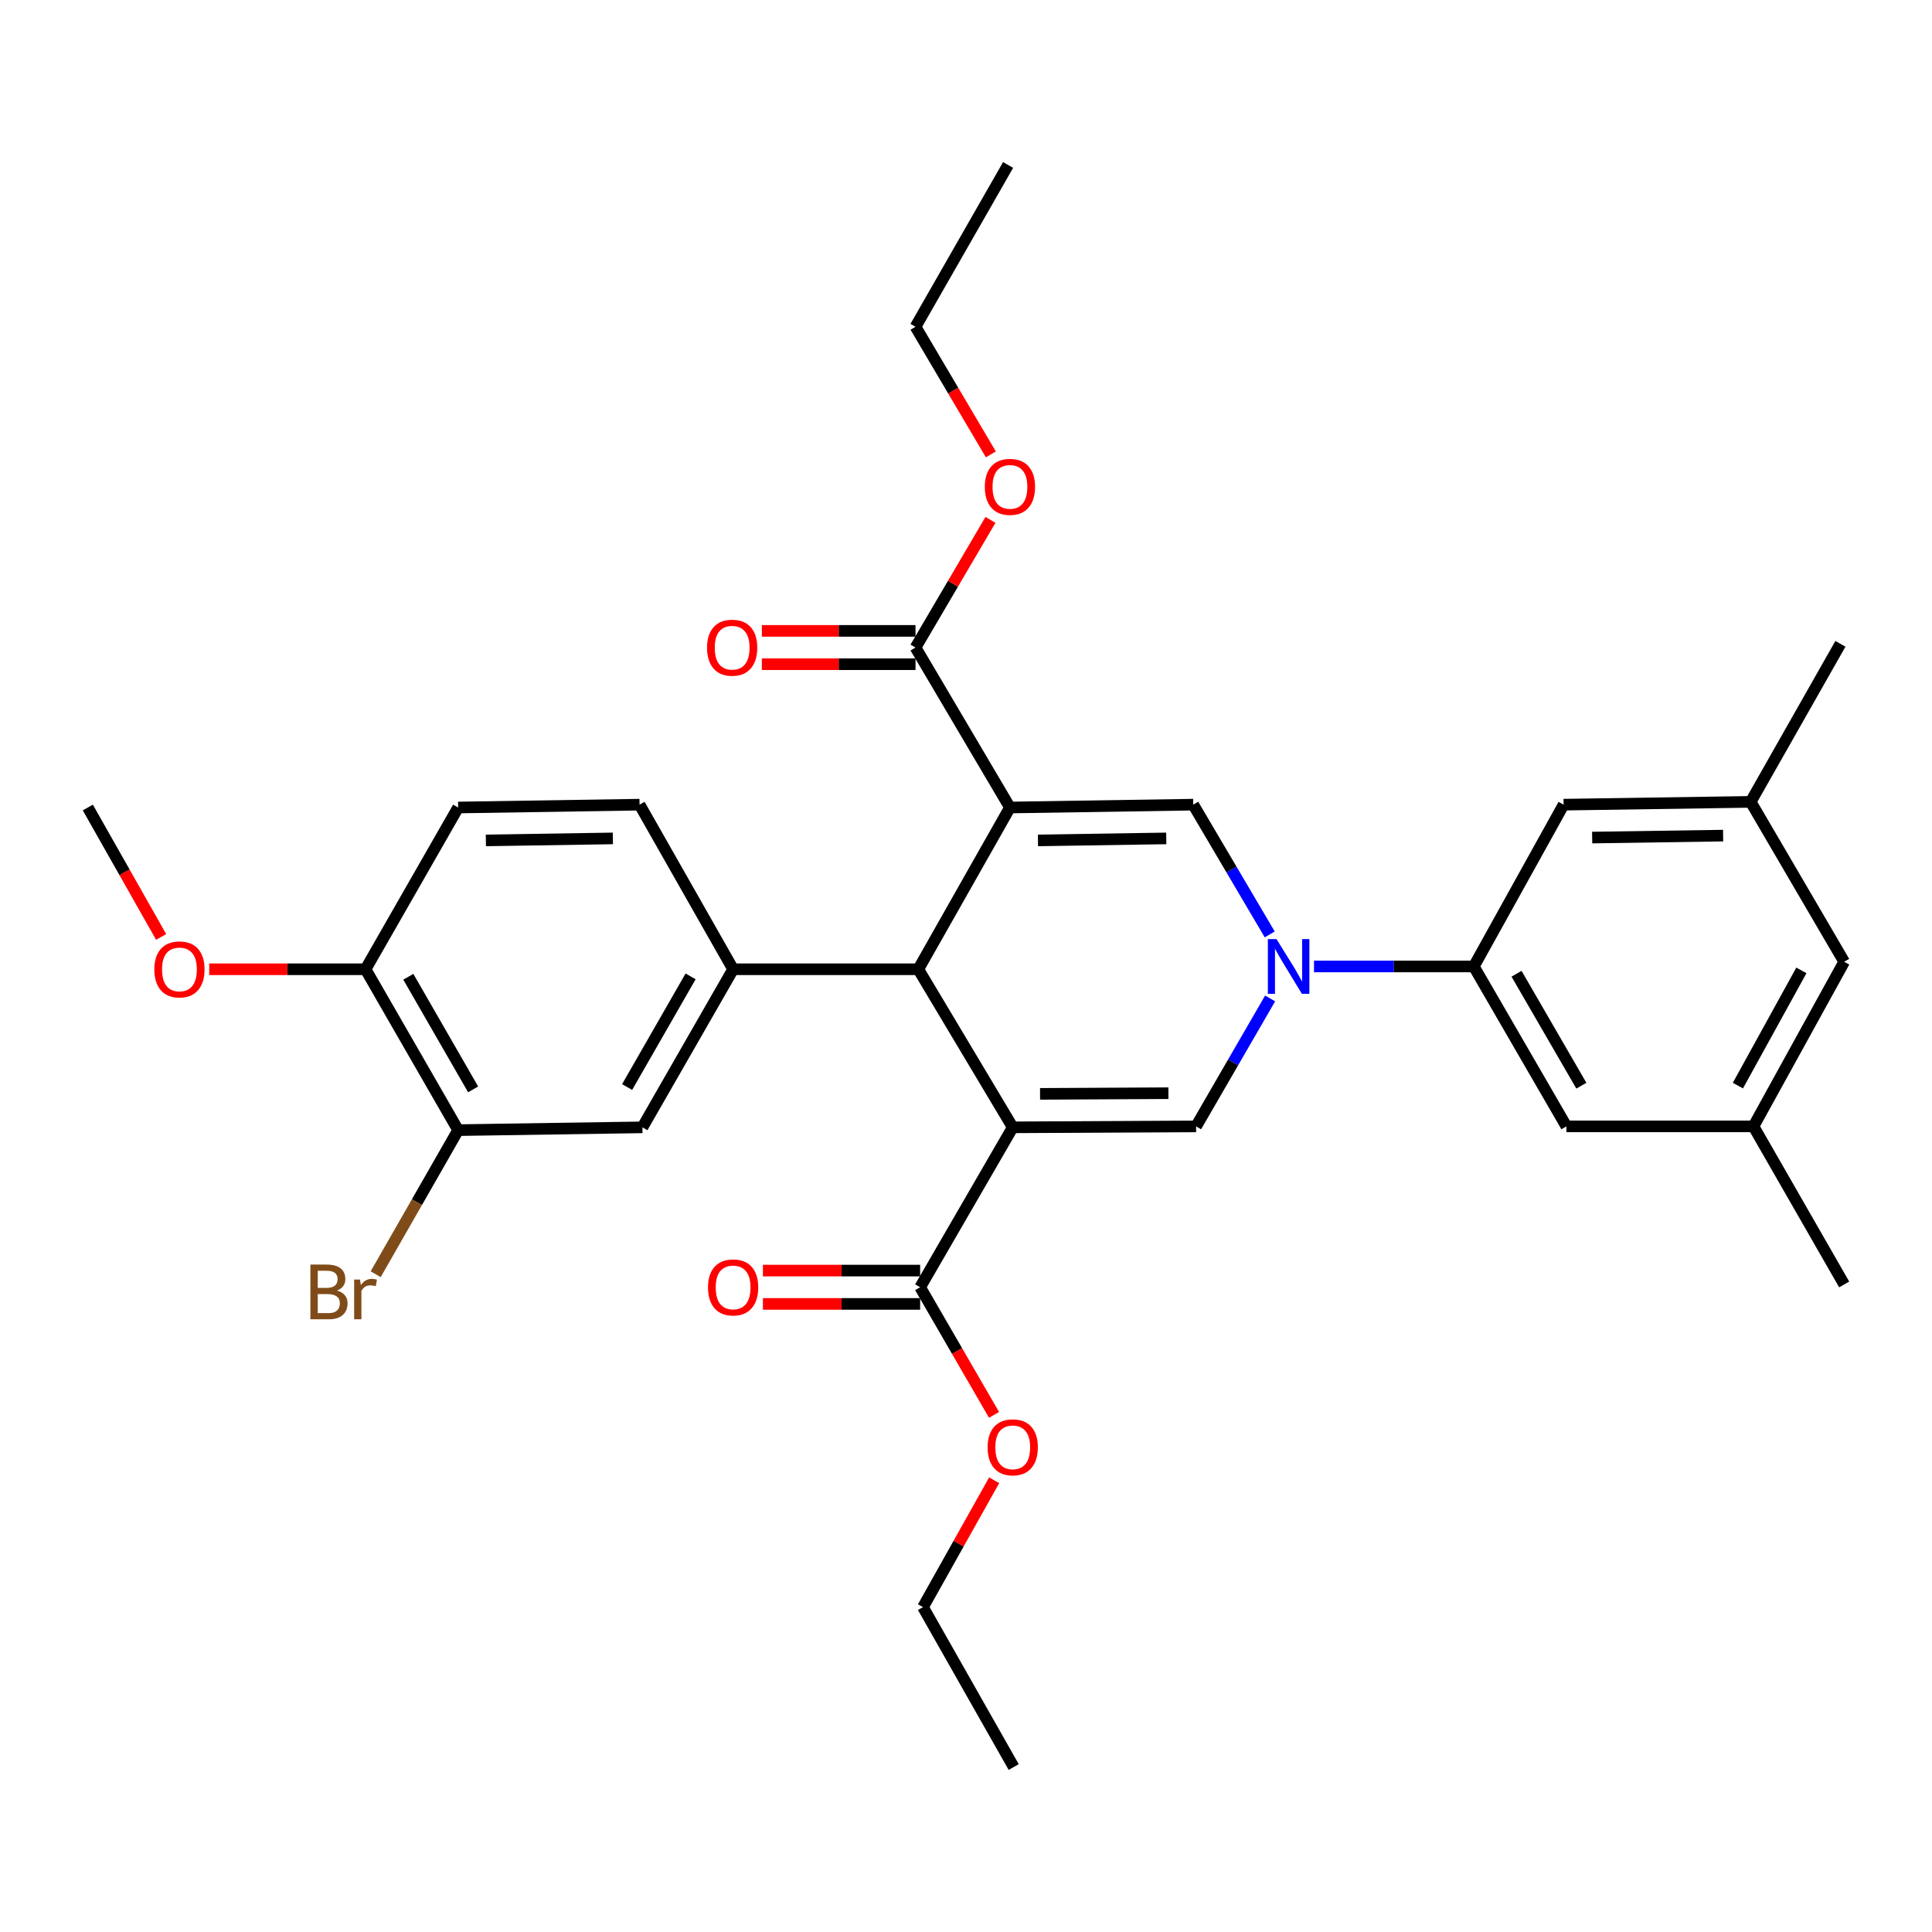 <?xml version='1.0' encoding='iso-8859-1'?>
<svg version='1.1' baseProfile='full'
              xmlns='http://www.w3.org/2000/svg'
                      xmlns:rdkit='http://www.rdkit.org/xml'
                      xmlns:xlink='http://www.w3.org/1999/xlink'
                  xml:space='preserve'
width='1000px' height='1000px' viewBox='0 0 1000 1000'>
<!-- END OF HEADER -->
<rect style='opacity:1.0;fill:#FFFFFF;stroke:none' width='1000' height='1000' x='0' y='0'> </rect>
<path class='bond-1' d='M 522.741,417.967 L 475.313,501.687' style='fill:none;fill-rule:evenodd;stroke:#000000;stroke-width:6px;stroke-linecap:butt;stroke-linejoin:miter;stroke-opacity:1' />
<path class='bond-4' d='M 522.741,417.967 L 617.616,416.491' style='fill:none;fill-rule:evenodd;stroke:#000000;stroke-width:6px;stroke-linecap:butt;stroke-linejoin:miter;stroke-opacity:1' />
<path class='bond-4' d='M 537.241,434.993 L 603.653,433.96' style='fill:none;fill-rule:evenodd;stroke:#000000;stroke-width:6px;stroke-linecap:butt;stroke-linejoin:miter;stroke-opacity:1' />
<path class='bond-6' d='M 522.741,417.967 L 473.866,335.167' style='fill:none;fill-rule:evenodd;stroke:#000000;stroke-width:6px;stroke-linecap:butt;stroke-linejoin:miter;stroke-opacity:1' />
<path class='bond-0' d='M 524.188,583.509 L 475.313,501.687' style='fill:none;fill-rule:evenodd;stroke:#000000;stroke-width:6px;stroke-linecap:butt;stroke-linejoin:miter;stroke-opacity:1' />
<path class='bond-7' d='M 524.188,583.509 L 476.262,666.28' style='fill:none;fill-rule:evenodd;stroke:#000000;stroke-width:6px;stroke-linecap:butt;stroke-linejoin:miter;stroke-opacity:1' />
<path class='bond-32' d='M 524.188,583.509 L 619.092,583.011' style='fill:none;fill-rule:evenodd;stroke:#000000;stroke-width:6px;stroke-linecap:butt;stroke-linejoin:miter;stroke-opacity:1' />
<path class='bond-32' d='M 538.333,566.184 L 604.766,565.836' style='fill:none;fill-rule:evenodd;stroke:#000000;stroke-width:6px;stroke-linecap:butt;stroke-linejoin:miter;stroke-opacity:1' />
<path class='bond-5' d='M 475.313,501.687 L 379.461,501.687' style='fill:none;fill-rule:evenodd;stroke:#000000;stroke-width:6px;stroke-linecap:butt;stroke-linejoin:miter;stroke-opacity:1' />
<path class='bond-2' d='M 657.208,483.649 L 637.412,450.07' style='fill:none;fill-rule:evenodd;stroke:#0000FF;stroke-width:6px;stroke-linecap:butt;stroke-linejoin:miter;stroke-opacity:1' />
<path class='bond-2' d='M 637.412,450.07 L 617.616,416.491' style='fill:none;fill-rule:evenodd;stroke:#000000;stroke-width:6px;stroke-linecap:butt;stroke-linejoin:miter;stroke-opacity:1' />
<path class='bond-3' d='M 657.412,516.79 L 638.252,549.9' style='fill:none;fill-rule:evenodd;stroke:#0000FF;stroke-width:6px;stroke-linecap:butt;stroke-linejoin:miter;stroke-opacity:1' />
<path class='bond-3' d='M 638.252,549.9 L 619.092,583.011' style='fill:none;fill-rule:evenodd;stroke:#000000;stroke-width:6px;stroke-linecap:butt;stroke-linejoin:miter;stroke-opacity:1' />
<path class='bond-8' d='M 680.125,500.24 L 721.483,500.24' style='fill:none;fill-rule:evenodd;stroke:#0000FF;stroke-width:6px;stroke-linecap:butt;stroke-linejoin:miter;stroke-opacity:1' />
<path class='bond-8' d='M 721.483,500.24 L 762.841,500.24' style='fill:none;fill-rule:evenodd;stroke:#000000;stroke-width:6px;stroke-linecap:butt;stroke-linejoin:miter;stroke-opacity:1' />
<path class='bond-9' d='M 379.461,501.687 L 332.513,583.509' style='fill:none;fill-rule:evenodd;stroke:#000000;stroke-width:6px;stroke-linecap:butt;stroke-linejoin:miter;stroke-opacity:1' />
<path class='bond-9' d='M 357.457,505.375 L 324.593,562.651' style='fill:none;fill-rule:evenodd;stroke:#000000;stroke-width:6px;stroke-linecap:butt;stroke-linejoin:miter;stroke-opacity:1' />
<path class='bond-13' d='M 379.461,501.687 L 331.037,416.491' style='fill:none;fill-rule:evenodd;stroke:#000000;stroke-width:6px;stroke-linecap:butt;stroke-linejoin:miter;stroke-opacity:1' />
<path class='bond-15' d='M 473.866,326.542 L 434.101,326.542' style='fill:none;fill-rule:evenodd;stroke:#000000;stroke-width:6px;stroke-linecap:butt;stroke-linejoin:miter;stroke-opacity:1' />
<path class='bond-15' d='M 434.101,326.542 L 394.336,326.542' style='fill:none;fill-rule:evenodd;stroke:#FF0000;stroke-width:6px;stroke-linecap:butt;stroke-linejoin:miter;stroke-opacity:1' />
<path class='bond-15' d='M 473.866,343.792 L 434.101,343.792' style='fill:none;fill-rule:evenodd;stroke:#000000;stroke-width:6px;stroke-linecap:butt;stroke-linejoin:miter;stroke-opacity:1' />
<path class='bond-15' d='M 434.101,343.792 L 394.336,343.792' style='fill:none;fill-rule:evenodd;stroke:#FF0000;stroke-width:6px;stroke-linecap:butt;stroke-linejoin:miter;stroke-opacity:1' />
<path class='bond-23' d='M 473.866,335.167 L 493.263,302.129' style='fill:none;fill-rule:evenodd;stroke:#000000;stroke-width:6px;stroke-linecap:butt;stroke-linejoin:miter;stroke-opacity:1' />
<path class='bond-23' d='M 493.263,302.129 L 512.659,269.091' style='fill:none;fill-rule:evenodd;stroke:#FF0000;stroke-width:6px;stroke-linecap:butt;stroke-linejoin:miter;stroke-opacity:1' />
<path class='bond-16' d='M 476.262,657.655 L 435.572,657.655' style='fill:none;fill-rule:evenodd;stroke:#000000;stroke-width:6px;stroke-linecap:butt;stroke-linejoin:miter;stroke-opacity:1' />
<path class='bond-16' d='M 435.572,657.655 L 394.881,657.655' style='fill:none;fill-rule:evenodd;stroke:#FF0000;stroke-width:6px;stroke-linecap:butt;stroke-linejoin:miter;stroke-opacity:1' />
<path class='bond-16' d='M 476.262,674.905 L 435.572,674.905' style='fill:none;fill-rule:evenodd;stroke:#000000;stroke-width:6px;stroke-linecap:butt;stroke-linejoin:miter;stroke-opacity:1' />
<path class='bond-16' d='M 435.572,674.905 L 394.881,674.905' style='fill:none;fill-rule:evenodd;stroke:#FF0000;stroke-width:6px;stroke-linecap:butt;stroke-linejoin:miter;stroke-opacity:1' />
<path class='bond-22' d='M 476.262,666.28 L 495.387,699.31' style='fill:none;fill-rule:evenodd;stroke:#000000;stroke-width:6px;stroke-linecap:butt;stroke-linejoin:miter;stroke-opacity:1' />
<path class='bond-22' d='M 495.387,699.31 L 514.512,732.34' style='fill:none;fill-rule:evenodd;stroke:#FF0000;stroke-width:6px;stroke-linecap:butt;stroke-linejoin:miter;stroke-opacity:1' />
<path class='bond-11' d='M 762.841,500.24 L 810.767,583.011' style='fill:none;fill-rule:evenodd;stroke:#000000;stroke-width:6px;stroke-linecap:butt;stroke-linejoin:miter;stroke-opacity:1' />
<path class='bond-11' d='M 784.958,504.012 L 818.506,561.951' style='fill:none;fill-rule:evenodd;stroke:#000000;stroke-width:6px;stroke-linecap:butt;stroke-linejoin:miter;stroke-opacity:1' />
<path class='bond-12' d='M 762.841,500.24 L 809.32,416.491' style='fill:none;fill-rule:evenodd;stroke:#000000;stroke-width:6px;stroke-linecap:butt;stroke-linejoin:miter;stroke-opacity:1' />
<path class='bond-10' d='M 332.513,583.509 L 237.13,584.956' style='fill:none;fill-rule:evenodd;stroke:#000000;stroke-width:6px;stroke-linecap:butt;stroke-linejoin:miter;stroke-opacity:1' />
<path class='bond-21' d='M 237.13,584.956 L 215.792,622.244' style='fill:none;fill-rule:evenodd;stroke:#000000;stroke-width:6px;stroke-linecap:butt;stroke-linejoin:miter;stroke-opacity:1' />
<path class='bond-21' d='M 215.792,622.244 L 194.453,659.532' style='fill:none;fill-rule:evenodd;stroke:#7F4C19;stroke-width:6px;stroke-linecap:butt;stroke-linejoin:miter;stroke-opacity:1' />
<path class='bond-33' d='M 237.13,584.956 L 189.204,501.687' style='fill:none;fill-rule:evenodd;stroke:#000000;stroke-width:6px;stroke-linecap:butt;stroke-linejoin:miter;stroke-opacity:1' />
<path class='bond-33' d='M 244.892,563.861 L 211.343,505.572' style='fill:none;fill-rule:evenodd;stroke:#000000;stroke-width:6px;stroke-linecap:butt;stroke-linejoin:miter;stroke-opacity:1' />
<path class='bond-17' d='M 810.767,583.011 L 907.597,583.011' style='fill:none;fill-rule:evenodd;stroke:#000000;stroke-width:6px;stroke-linecap:butt;stroke-linejoin:miter;stroke-opacity:1' />
<path class='bond-18' d='M 809.32,416.491 L 906.15,415.044' style='fill:none;fill-rule:evenodd;stroke:#000000;stroke-width:6px;stroke-linecap:butt;stroke-linejoin:miter;stroke-opacity:1' />
<path class='bond-18' d='M 824.102,433.522 L 891.883,432.509' style='fill:none;fill-rule:evenodd;stroke:#000000;stroke-width:6px;stroke-linecap:butt;stroke-linejoin:miter;stroke-opacity:1' />
<path class='bond-19' d='M 331.037,416.491 L 237.13,417.967' style='fill:none;fill-rule:evenodd;stroke:#000000;stroke-width:6px;stroke-linecap:butt;stroke-linejoin:miter;stroke-opacity:1' />
<path class='bond-19' d='M 317.222,433.96 L 251.487,434.993' style='fill:none;fill-rule:evenodd;stroke:#000000;stroke-width:6px;stroke-linecap:butt;stroke-linejoin:miter;stroke-opacity:1' />
<path class='bond-14' d='M 189.204,501.687 L 237.13,417.967' style='fill:none;fill-rule:evenodd;stroke:#000000;stroke-width:6px;stroke-linecap:butt;stroke-linejoin:miter;stroke-opacity:1' />
<path class='bond-24' d='M 189.204,501.687 L 148.747,501.687' style='fill:none;fill-rule:evenodd;stroke:#000000;stroke-width:6px;stroke-linecap:butt;stroke-linejoin:miter;stroke-opacity:1' />
<path class='bond-24' d='M 148.747,501.687 L 108.29,501.687' style='fill:none;fill-rule:evenodd;stroke:#FF0000;stroke-width:6px;stroke-linecap:butt;stroke-linejoin:miter;stroke-opacity:1' />
<path class='bond-26' d='M 907.597,583.011 L 954.545,664.833' style='fill:none;fill-rule:evenodd;stroke:#000000;stroke-width:6px;stroke-linecap:butt;stroke-linejoin:miter;stroke-opacity:1' />
<path class='bond-34' d='M 907.597,583.011 L 954.545,497.815' style='fill:none;fill-rule:evenodd;stroke:#000000;stroke-width:6px;stroke-linecap:butt;stroke-linejoin:miter;stroke-opacity:1' />
<path class='bond-34' d='M 899.531,561.906 L 932.395,502.269' style='fill:none;fill-rule:evenodd;stroke:#000000;stroke-width:6px;stroke-linecap:butt;stroke-linejoin:miter;stroke-opacity:1' />
<path class='bond-20' d='M 906.15,415.044 L 954.545,497.815' style='fill:none;fill-rule:evenodd;stroke:#000000;stroke-width:6px;stroke-linecap:butt;stroke-linejoin:miter;stroke-opacity:1' />
<path class='bond-25' d='M 906.15,415.044 L 952.6,333.241' style='fill:none;fill-rule:evenodd;stroke:#000000;stroke-width:6px;stroke-linecap:butt;stroke-linejoin:miter;stroke-opacity:1' />
<path class='bond-27' d='M 514.576,766.184 L 496.157,799.017' style='fill:none;fill-rule:evenodd;stroke:#FF0000;stroke-width:6px;stroke-linecap:butt;stroke-linejoin:miter;stroke-opacity:1' />
<path class='bond-27' d='M 496.157,799.017 L 477.738,831.85' style='fill:none;fill-rule:evenodd;stroke:#000000;stroke-width:6px;stroke-linecap:butt;stroke-linejoin:miter;stroke-opacity:1' />
<path class='bond-28' d='M 512.867,235.194 L 493.367,202.165' style='fill:none;fill-rule:evenodd;stroke:#FF0000;stroke-width:6px;stroke-linecap:butt;stroke-linejoin:miter;stroke-opacity:1' />
<path class='bond-28' d='M 493.367,202.165 L 473.866,169.137' style='fill:none;fill-rule:evenodd;stroke:#000000;stroke-width:6px;stroke-linecap:butt;stroke-linejoin:miter;stroke-opacity:1' />
<path class='bond-29' d='M 83.407,484.961 L 64.431,451.464' style='fill:none;fill-rule:evenodd;stroke:#FF0000;stroke-width:6px;stroke-linecap:butt;stroke-linejoin:miter;stroke-opacity:1' />
<path class='bond-29' d='M 64.431,451.464 L 45.455,417.967' style='fill:none;fill-rule:evenodd;stroke:#000000;stroke-width:6px;stroke-linecap:butt;stroke-linejoin:miter;stroke-opacity:1' />
<path class='bond-30' d='M 477.738,831.85 L 524.687,914.612' style='fill:none;fill-rule:evenodd;stroke:#000000;stroke-width:6px;stroke-linecap:butt;stroke-linejoin:miter;stroke-opacity:1' />
<path class='bond-31' d='M 473.866,169.137 L 521.792,85.388' style='fill:none;fill-rule:evenodd;stroke:#000000;stroke-width:6px;stroke-linecap:butt;stroke-linejoin:miter;stroke-opacity:1' />
<path  class='atom-3' d='M 660.729 486.08
L 670.009 501.08
Q 670.929 502.56, 672.409 505.24
Q 673.889 507.92, 673.969 508.08
L 673.969 486.08
L 677.729 486.08
L 677.729 514.4
L 673.849 514.4
L 663.889 498
Q 662.729 496.08, 661.489 493.88
Q 660.289 491.68, 659.929 491
L 659.929 514.4
L 656.249 514.4
L 656.249 486.08
L 660.729 486.08
' fill='#0000FF'/>
<path  class='atom-16' d='M 365.963 335.247
Q 365.963 328.447, 369.323 324.647
Q 372.683 320.847, 378.963 320.847
Q 385.243 320.847, 388.603 324.647
Q 391.963 328.447, 391.963 335.247
Q 391.963 342.127, 388.563 346.047
Q 385.163 349.927, 378.963 349.927
Q 372.723 349.927, 369.323 346.047
Q 365.963 342.167, 365.963 335.247
M 378.963 346.727
Q 383.283 346.727, 385.603 343.847
Q 387.963 340.927, 387.963 335.247
Q 387.963 329.687, 385.603 326.887
Q 383.283 324.047, 378.963 324.047
Q 374.643 324.047, 372.283 326.847
Q 369.963 329.647, 369.963 335.247
Q 369.963 340.967, 372.283 343.847
Q 374.643 346.727, 378.963 346.727
' fill='#FF0000'/>
<path  class='atom-17' d='M 366.461 666.36
Q 366.461 659.56, 369.821 655.76
Q 373.181 651.96, 379.461 651.96
Q 385.741 651.96, 389.101 655.76
Q 392.461 659.56, 392.461 666.36
Q 392.461 673.24, 389.061 677.16
Q 385.661 681.04, 379.461 681.04
Q 373.221 681.04, 369.821 677.16
Q 366.461 673.28, 366.461 666.36
M 379.461 677.84
Q 383.781 677.84, 386.101 674.96
Q 388.461 672.04, 388.461 666.36
Q 388.461 660.8, 386.101 658
Q 383.781 655.16, 379.461 655.16
Q 375.141 655.16, 372.781 657.96
Q 370.461 660.76, 370.461 666.36
Q 370.461 672.08, 372.781 674.96
Q 375.141 677.84, 379.461 677.84
' fill='#FF0000'/>
<path  class='atom-22' d='M 174.424 667.984
Q 177.144 668.744, 178.504 670.424
Q 179.904 672.064, 179.904 674.504
Q 179.904 678.424, 177.384 680.664
Q 174.904 682.864, 170.184 682.864
L 160.664 682.864
L 160.664 654.544
L 169.024 654.544
Q 173.864 654.544, 176.304 656.504
Q 178.744 658.464, 178.744 662.064
Q 178.744 666.344, 174.424 667.984
M 164.464 657.744
L 164.464 666.624
L 169.024 666.624
Q 171.824 666.624, 173.264 665.504
Q 174.744 664.344, 174.744 662.064
Q 174.744 657.744, 169.024 657.744
L 164.464 657.744
M 170.184 679.664
Q 172.944 679.664, 174.424 678.344
Q 175.904 677.024, 175.904 674.504
Q 175.904 672.184, 174.264 671.024
Q 172.664 669.824, 169.584 669.824
L 164.464 669.824
L 164.464 679.664
L 170.184 679.664
' fill='#7F4C19'/>
<path  class='atom-22' d='M 186.344 662.304
L 186.784 665.144
Q 188.944 661.944, 192.464 661.944
Q 193.584 661.944, 195.104 662.344
L 194.504 665.704
Q 192.784 665.304, 191.824 665.304
Q 190.144 665.304, 189.024 665.984
Q 187.944 666.624, 187.064 668.184
L 187.064 682.864
L 183.304 682.864
L 183.304 662.304
L 186.344 662.304
' fill='#7F4C19'/>
<path  class='atom-23' d='M 511.188 749.131
Q 511.188 742.331, 514.548 738.531
Q 517.908 734.731, 524.188 734.731
Q 530.468 734.731, 533.828 738.531
Q 537.188 742.331, 537.188 749.131
Q 537.188 756.011, 533.788 759.931
Q 530.388 763.811, 524.188 763.811
Q 517.948 763.811, 514.548 759.931
Q 511.188 756.051, 511.188 749.131
M 524.188 760.611
Q 528.508 760.611, 530.828 757.731
Q 533.188 754.811, 533.188 749.131
Q 533.188 743.571, 530.828 740.771
Q 528.508 737.931, 524.188 737.931
Q 519.868 737.931, 517.508 740.731
Q 515.188 743.531, 515.188 749.131
Q 515.188 754.851, 517.508 757.731
Q 519.868 760.611, 524.188 760.611
' fill='#FF0000'/>
<path  class='atom-24' d='M 509.741 251.997
Q 509.741 245.197, 513.101 241.397
Q 516.461 237.597, 522.741 237.597
Q 529.021 237.597, 532.381 241.397
Q 535.741 245.197, 535.741 251.997
Q 535.741 258.877, 532.341 262.797
Q 528.941 266.677, 522.741 266.677
Q 516.501 266.677, 513.101 262.797
Q 509.741 258.917, 509.741 251.997
M 522.741 263.477
Q 527.061 263.477, 529.381 260.597
Q 531.741 257.677, 531.741 251.997
Q 531.741 246.437, 529.381 243.637
Q 527.061 240.797, 522.741 240.797
Q 518.421 240.797, 516.061 243.597
Q 513.741 246.397, 513.741 251.997
Q 513.741 257.717, 516.061 260.597
Q 518.421 263.477, 522.741 263.477
' fill='#FF0000'/>
<path  class='atom-25' d='M 79.882 501.767
Q 79.882 494.967, 83.242 491.167
Q 86.602 487.367, 92.882 487.367
Q 99.162 487.367, 102.522 491.167
Q 105.882 494.967, 105.882 501.767
Q 105.882 508.647, 102.482 512.567
Q 99.082 516.447, 92.882 516.447
Q 86.642 516.447, 83.242 512.567
Q 79.882 508.687, 79.882 501.767
M 92.882 513.247
Q 97.202 513.247, 99.522 510.367
Q 101.882 507.447, 101.882 501.767
Q 101.882 496.207, 99.522 493.407
Q 97.202 490.567, 92.882 490.567
Q 88.562 490.567, 86.202 493.367
Q 83.882 496.167, 83.882 501.767
Q 83.882 507.487, 86.202 510.367
Q 88.562 513.247, 92.882 513.247
' fill='#FF0000'/>
</svg>

